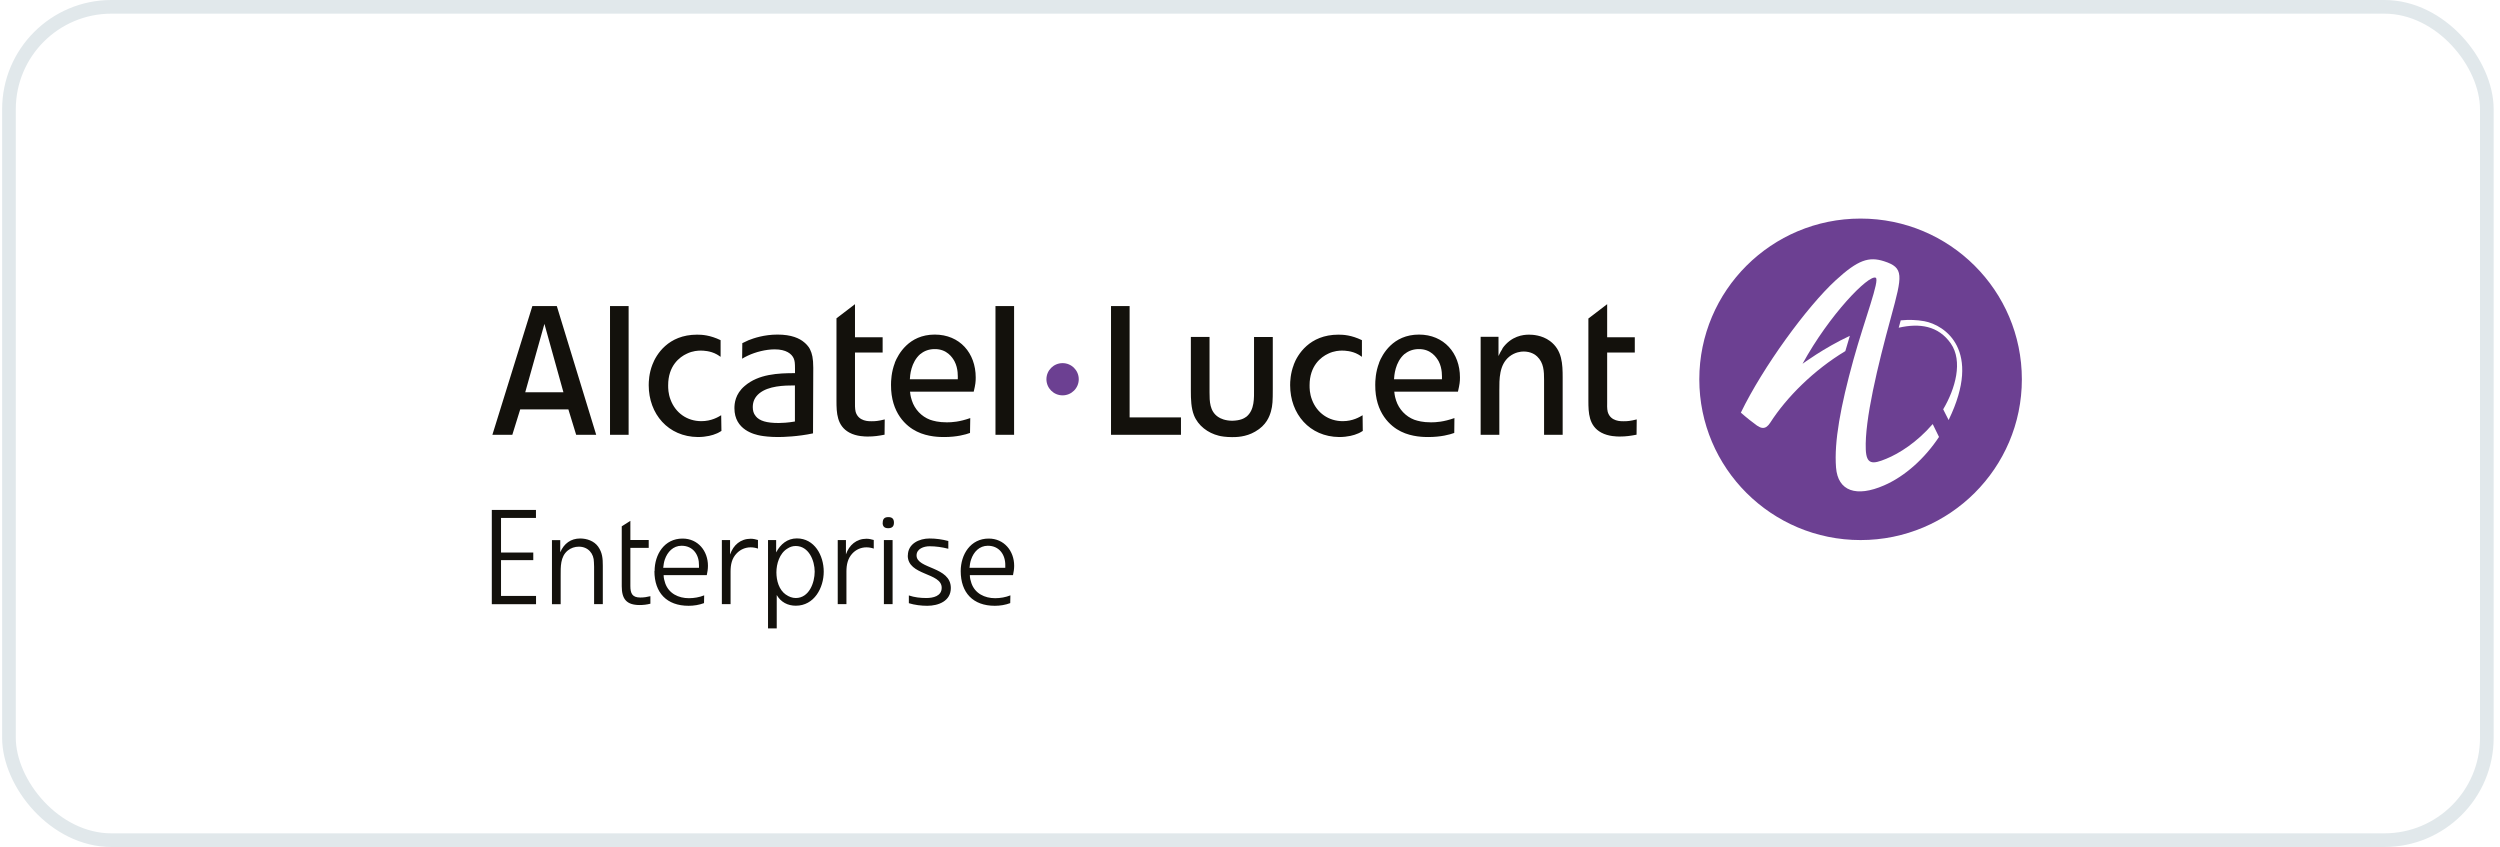 <svg xmlns="http://www.w3.org/2000/svg" width="183" height="62" viewBox="0 0 183 62" fill="none"><rect x="0.656" y="0.5" width="181.38" height="61" rx="7.5" stroke="#E1E8EB"></rect><path d="M136.194 16C129.675 16 124.389 21.269 124.389 27.767C124.389 34.264 129.675 39.533 136.194 39.533C142.713 39.533 148 34.264 148 27.767C148 21.269 142.713 16 136.194 16ZM128.645 31.177C128.308 30.933 127.842 30.572 127.431 30.205C129.05 26.862 132.263 22.455 134.373 20.517C136.01 19.013 136.802 18.769 137.912 19.123C139.383 19.6 139.261 20.132 138.421 23.219C137.445 26.782 136.489 30.749 136.575 32.895C136.618 34.007 137.065 34.001 138.065 33.586C139.028 33.194 140.316 32.375 141.45 31.067C141.45 31.061 141.462 31.049 141.475 31.043L141.935 31.984C140.886 33.567 139.439 34.869 137.918 35.529C135.888 36.416 134.533 35.957 134.398 34.227C134.25 32.333 134.729 29.747 135.667 26.348C136.489 23.384 137.629 20.468 137.298 20.328C136.777 20.102 133.919 23.023 131.945 26.63C131.945 26.63 133.502 25.474 135.409 24.582C135.299 24.949 135.183 25.322 135.078 25.701C132.772 27.088 130.779 29.075 129.583 30.939C129.418 31.196 129.246 31.324 129.05 31.324C128.927 31.324 128.799 31.275 128.657 31.171M139.132 23.451C139.739 23.39 140.316 23.414 140.861 23.512C142.37 23.793 145.111 25.639 142.652 30.719C142.652 30.719 142.64 30.737 142.64 30.749L142.241 29.961C143.143 28.439 143.695 26.434 142.799 25.144C141.892 23.842 140.512 23.641 138.985 23.989C139.04 23.787 139.089 23.61 139.132 23.457M76.598 27.76C76.598 28.408 77.125 28.94 77.781 28.94C78.437 28.94 78.965 28.408 78.965 27.76C78.965 27.113 78.437 26.581 77.781 26.581C77.125 26.581 76.598 27.113 76.598 27.76Z" fill="#6C4092"></path><path d="M116.27 23.305V29.338C116.27 30.218 116.3 31.172 117.214 31.667C117.742 31.954 118.386 31.954 118.563 31.954C119.011 31.954 119.355 31.905 119.796 31.819L119.808 30.701C119.33 30.823 119.109 30.835 118.852 30.835C118.674 30.835 117.895 30.866 117.686 30.151C117.625 29.912 117.644 29.564 117.644 29.509V25.805H119.667V24.686H117.644V22.266L116.276 23.311L116.27 23.305ZM61.23 23.305V29.338C61.23 30.218 61.26 31.172 62.174 31.667C62.701 31.954 63.345 31.954 63.523 31.954C63.971 31.954 64.314 31.905 64.75 31.819L64.762 30.701C64.284 30.823 64.057 30.835 63.805 30.835C63.627 30.835 62.849 30.866 62.634 30.151C62.573 29.912 62.585 29.564 62.585 29.509V25.805H64.609V24.686H62.585V22.266L61.217 23.311L61.23 23.305ZM72.869 31.826H74.231V22.406H72.869V31.826ZM44.653 31.826H46.015V22.406H44.653V31.826ZM81.326 22.406V31.826H86.447V30.554H82.688V22.406H81.326ZM38.968 22.406L36.043 31.826H37.502L38.079 29.967H41.605L42.175 31.826H43.641L40.759 22.406H38.968ZM39.851 23.708L41.243 28.714H38.447L39.851 23.708ZM109.99 25.511C109.886 25.658 109.763 25.902 109.69 26.061V24.656H108.383V31.826H109.751V28.598C109.751 27.748 109.732 26.715 110.481 26.104C110.898 25.774 111.333 25.731 111.529 25.731C112.051 25.731 112.382 25.958 112.517 26.092C113.007 26.557 113.026 27.18 113.026 27.81V31.826H114.387V27.645C114.387 26.648 114.356 25.628 113.455 24.961C112.866 24.527 112.179 24.497 111.922 24.497C111.505 24.497 110.634 24.582 109.972 25.511M100.957 26.544C100.687 27.229 100.668 27.901 100.668 28.17C100.65 30.242 101.791 31.214 102.551 31.587C103.361 31.991 104.274 31.991 104.544 31.991C105.476 31.991 106.12 31.813 106.452 31.691L106.464 30.603C105.667 30.884 105.115 30.915 104.753 30.915C104.14 30.915 103.784 30.811 103.526 30.725C102.901 30.487 102.404 29.961 102.195 29.319C102.153 29.197 102.091 28.989 102.061 28.672H106.721C106.85 28.121 106.869 27.926 106.869 27.626C106.869 25.848 105.697 24.491 103.87 24.491C101.95 24.491 101.184 25.958 100.951 26.538M102.827 25.909C103.115 25.67 103.471 25.554 103.857 25.554C104.753 25.542 105.158 26.178 105.311 26.447C105.593 26.985 105.55 27.584 105.55 27.761H102.042C102.061 27.522 102.103 26.52 102.821 25.902M94.708 26.691C94.456 27.333 94.438 27.944 94.438 28.195C94.438 30.303 95.861 31.972 98.031 31.991C98.663 31.991 99.154 31.844 99.35 31.752C99.485 31.709 99.638 31.618 99.755 31.544L99.742 30.395C99.516 30.53 99.025 30.829 98.289 30.829C97.259 30.829 96.4 30.23 96.038 29.264C95.861 28.8 95.861 28.415 95.861 28.201C95.861 26.77 96.701 26.129 97.222 25.89C97.657 25.676 98.062 25.664 98.24 25.664C98.418 25.664 98.945 25.676 99.424 25.945C99.516 25.994 99.534 26.013 99.675 26.11H99.693V24.9C98.915 24.527 98.344 24.497 97.97 24.497C95.842 24.497 94.971 25.976 94.701 26.691M65.51 26.544C65.24 27.229 65.222 27.901 65.222 28.17C65.21 30.242 66.344 31.214 67.111 31.587C67.92 31.991 68.834 31.991 69.104 31.991C70.036 31.991 70.674 31.813 71.005 31.691L71.023 30.603C70.226 30.884 69.674 30.915 69.312 30.915C68.699 30.915 68.337 30.811 68.08 30.725C67.448 30.487 66.957 29.961 66.749 29.319C66.706 29.197 66.645 28.989 66.614 28.672H71.275C71.41 28.121 71.422 27.926 71.422 27.626C71.422 25.848 70.257 24.491 68.423 24.491C66.51 24.491 65.743 25.958 65.504 26.538M67.387 25.909C67.669 25.67 68.031 25.554 68.417 25.554C69.319 25.542 69.723 26.178 69.87 26.447C70.153 26.985 70.11 27.584 70.11 27.761H66.602C66.614 27.522 66.663 26.52 67.381 25.902M54.815 24.894C54.649 24.967 54.484 25.047 54.337 25.12L54.324 26.257C54.459 26.184 54.594 26.092 54.747 26.031C55.318 25.762 56.066 25.573 56.71 25.573C57.55 25.573 57.955 25.902 58.102 26.239C58.175 26.422 58.194 26.569 58.194 26.985V27.314C56.967 27.314 55.526 27.376 54.508 28.256C53.815 28.843 53.76 29.54 53.76 29.882C53.76 31.483 55.244 31.807 55.661 31.887C55.888 31.929 56.348 31.991 56.949 31.991C57.311 31.991 58.415 31.96 59.513 31.722L59.531 26.923C59.531 26.208 59.439 25.878 59.304 25.597C59.187 25.328 58.942 25.12 58.868 25.059C58.525 24.766 57.936 24.491 56.918 24.491C55.925 24.491 55.164 24.759 54.821 24.894M55.312 30.45C55.158 30.273 55.103 30.047 55.103 29.796C55.103 29.381 55.269 29.05 55.581 28.794C56.256 28.244 57.378 28.213 58.188 28.213V30.854C57.666 30.945 57.213 30.964 57.004 30.964C56.109 30.964 55.594 30.811 55.312 30.456M47.756 26.691C47.505 27.333 47.486 27.944 47.486 28.195C47.486 30.303 48.909 31.972 51.086 31.991C51.718 31.991 52.209 31.844 52.405 31.752C52.54 31.709 52.687 31.618 52.809 31.544L52.791 30.395C52.57 30.53 52.074 30.829 51.338 30.829C50.301 30.829 49.449 30.23 49.087 29.264C48.909 28.8 48.909 28.415 48.909 28.201C48.909 26.77 49.749 26.129 50.277 25.89C50.712 25.676 51.117 25.664 51.295 25.664C51.473 25.664 52 25.676 52.478 25.945C52.57 25.994 52.583 26.013 52.73 26.11H52.748V24.9C51.963 24.527 51.399 24.497 51.025 24.497C48.897 24.497 48.026 25.976 47.756 26.691ZM91.795 24.656V28.451C91.795 29.124 91.844 30.004 91.243 30.499C91.046 30.646 90.776 30.78 90.212 30.799C89.685 30.799 89.329 30.634 89.164 30.517C88.55 30.102 88.538 29.381 88.538 28.727V24.662H87.171V28.623C87.171 29.222 87.189 29.863 87.397 30.395C87.698 31.159 88.415 31.697 89.213 31.893C89.36 31.936 89.74 31.997 90.188 31.997C90.476 31.997 91.194 31.997 91.88 31.593C92.702 31.129 92.929 30.475 93.033 30.114C93.156 29.668 93.168 29.338 93.168 28.458V24.668H91.801L91.795 24.656ZM36 37.327V44.228H39.238V43.623H36.675V41H39.036V40.444H36.675V37.913H39.232V37.327H36ZM64.609 38.274C64.609 38.537 64.744 38.665 65.013 38.665C65.283 38.665 65.437 38.549 65.437 38.262C65.437 37.975 65.302 37.852 65.026 37.852C64.731 37.852 64.615 37.993 64.615 38.274M45.512 38.537V42.913C45.512 43.83 45.843 44.289 46.824 44.289C47.088 44.289 47.352 44.258 47.609 44.191V43.641C47.364 43.702 47.131 43.739 46.873 43.739C46.272 43.739 46.143 43.427 46.143 42.889V40.102H47.486V39.527H46.143V38.127L45.506 38.531L45.512 38.537ZM70.324 41.801C70.324 43.39 71.226 44.344 72.82 44.344C73.207 44.344 73.587 44.283 73.949 44.148L73.961 43.58C73.611 43.72 73.225 43.788 72.845 43.788C72.078 43.788 71.373 43.445 71.109 42.694C71.042 42.498 70.993 42.302 70.993 42.101H74.151C74.2 41.874 74.237 41.654 74.237 41.416C74.237 40.328 73.501 39.423 72.373 39.423C71.042 39.423 70.324 40.585 70.324 41.807M71.085 40.958C71.269 40.401 71.692 39.949 72.311 39.949C73.151 39.949 73.605 40.615 73.587 41.398V41.563H70.968C70.987 41.355 71.017 41.153 71.085 40.958ZM66.448 40.664C66.448 42.15 68.932 41.899 68.932 43.024C68.932 43.641 68.3 43.775 67.804 43.775C67.374 43.775 66.939 43.727 66.528 43.586V44.154C66.939 44.283 67.43 44.344 67.871 44.344C68.693 44.344 69.601 44.002 69.601 43.042C69.601 41.459 67.092 41.66 67.092 40.658C67.092 40.163 67.632 39.986 68.043 39.986C68.503 39.986 68.963 40.053 69.417 40.169V39.601C68.969 39.484 68.515 39.417 68.043 39.417C67.289 39.417 66.455 39.796 66.455 40.664M47.903 41.801C47.903 43.39 48.805 44.344 50.406 44.344C50.792 44.344 51.172 44.283 51.534 44.148L51.546 43.58C51.197 43.72 50.81 43.788 50.43 43.788C49.663 43.788 48.958 43.445 48.694 42.694C48.627 42.498 48.578 42.302 48.578 42.101H51.736C51.785 41.874 51.822 41.654 51.822 41.416C51.822 40.328 51.092 39.423 49.964 39.423C48.627 39.423 47.916 40.585 47.916 41.807M48.664 40.958C48.854 40.401 49.277 39.949 49.89 39.949C50.737 39.949 51.184 40.615 51.166 41.398V41.563H48.547C48.572 41.355 48.596 41.153 48.664 40.958ZM41.01 40.413V39.539H40.403V44.228H41.041V42.137C41.041 41.495 41.01 40.75 41.562 40.297C41.789 40.114 42.071 40.016 42.372 40.016C43.046 40.016 43.476 40.511 43.476 41.165C43.476 41.275 43.488 41.379 43.488 41.489V44.222H44.126V41.416C44.126 40.878 44.095 40.456 43.782 40.01C43.488 39.601 42.961 39.417 42.47 39.417C41.783 39.417 41.286 39.79 41.017 40.413M56.814 40.432V39.533H56.219V46H56.857V43.555C57.157 44.075 57.66 44.338 58.255 44.338C59.598 44.338 60.297 43.036 60.297 41.844C60.297 40.652 59.617 39.411 58.329 39.411C57.636 39.411 57.127 39.839 56.82 40.426M57.538 43.537C57.017 43.176 56.833 42.504 56.833 41.893C56.833 41.282 57.059 40.505 57.636 40.157C57.82 40.035 58.016 39.967 58.243 39.967C59.206 39.967 59.635 41.037 59.635 41.844C59.635 42.651 59.23 43.775 58.249 43.775C57.998 43.775 57.74 43.678 57.538 43.531M61.923 40.585V39.533H61.322V44.222H61.959V41.838C61.959 41.343 62.051 40.872 62.407 40.499C62.671 40.224 63.033 40.065 63.419 40.065C63.603 40.065 63.781 40.096 63.959 40.157V39.527C63.781 39.478 63.615 39.436 63.431 39.436C62.689 39.436 62.156 39.9 61.923 40.579M53.441 40.585V39.533H52.84V44.222H53.478V41.838C53.478 41.343 53.564 40.872 53.932 40.499C54.196 40.224 54.557 40.065 54.944 40.065C55.128 40.065 55.306 40.096 55.483 40.157V39.527C55.312 39.478 55.14 39.436 54.956 39.436C54.208 39.436 53.68 39.9 53.447 40.579M64.701 44.222H65.338V39.533H64.701V44.222Z" fill="#13110C"></path></svg>